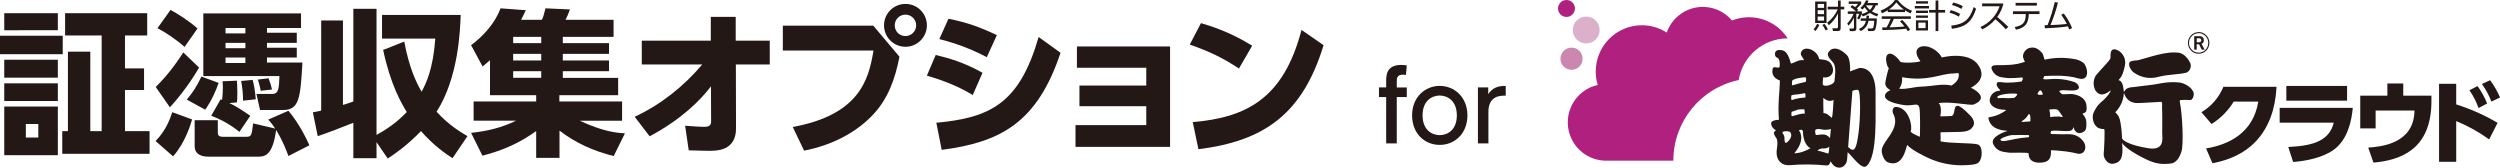 <?xml version="1.0" encoding="UTF-8"?>
<svg id="_レイヤー_2" data-name="レイヤー 2" xmlns="http://www.w3.org/2000/svg" viewBox="0 0 951.74 63.85">
  <defs>
    <style>
      .cls-1, .cls-2 {
        fill: #231815;
      }

      .cls-2, .cls-3, .cls-4, .cls-5 {
        fill-rule: evenodd;
      }

      .cls-3 {
        fill: #dcafcb;
      }

      .cls-4 {
        fill: #af207f;
      }

      .cls-5 {
        fill: #cb87b0;
      }
    </style>
  </defs>
  <g id="logo_kanjo_cloud.svg" data-name="logo kanjo cloud.svg">
    <g>
      <path class="cls-1" d="M23.88,13.61v7.02H0v-7.02H23.88Zm-1.86-8.58v6.48H1.62V5.03H22.02Zm0,17.7v6.84H1.62v-6.84H22.02Zm0,9v6.72H1.62v-6.72H22.02Zm0,8.82v18.54H1.62v-18.54H22.02Zm-7.44,6.66h-4.74v5.16h4.74v-5.16Zm19.8-27.54v30.24h4.32V13.49h-13.92V5.03h31.26V13.49h-8.46v12.54h7.26v8.22h-7.26v15.66h9.36v8.64H23.7v-8.64h2.16V19.67h8.52Z"/>
      <path class="cls-1" d="M59.22,53.69c4.02-4.02,5.64-8.76,6.36-10.98l7.56,2.76c-.54,1.8-2.64,8.94-7.26,14.04l-6.66-5.82Zm16.56-27.96c-2.88,5.04-7.02,10.68-11.1,15.12l-5.4-7.74c2.04-2.04,5.7-5.7,10.5-13.14l6,5.76ZM64.92,3.77c2.64,1.44,6.96,4.08,10.26,7.08l-4.92,7.02c-2.76-2.52-7.02-5.46-10.32-7.14l4.98-6.96Zm18.3,27.78c-.9,2.7-2.7,6.9-5.1,10.2l-7.02-3.84c2.04-2.4,3.66-4.68,5.58-8.76l6.54,2.4Zm26.58,27.84c-.6-1.62-2.1-5.76-4.68-9.9-1.26,9.18-3.9,10.14-6.66,10.14h-19.26c-2.16,0-5.1-.66-5.1-4.08v-9.78h8.82v4.74c0,.48,0,1.56,1.86,1.56h9c1.92,0,2.04-.48,2.58-5.1l8.4,1.98c-.96-1.5-1.74-2.4-2.64-3.42l7.68-3.36c4.44,5.28,7.14,11.28,7.98,13.14l-7.98,4.08ZM77.4,5.09h37.2v5.58h-12.96v1.8h11.34v3.84h-11.34v1.86h11.34v3.72h-11.34v1.92h13.5c-.78,13.08-1.08,18.06-7.26,18.06h-8.88l-1.38-6.12h6.06c2.46,0,2.52-2.22,2.7-6.78h-28.98V5.09Zm6.6,32.7c.24,.12,.3,.12,.54,.24,.3-2.28,.3-4.44,.3-4.92,0-.9-.06-1.5-.12-2.16l5.46-.24c.06,.84,.18,2.04,.18,4.5,0,2.1-.06,2.82-.18,3.78l-2.88,.24c2.82,1.32,5.1,2.88,7.98,4.86l-4.14,6.12c-3-2.52-7.14-4.86-10.74-6.12l3.6-6.3Zm1.86-27.12v2.04h7.56v-2.04h-7.56Zm0,5.64v2.04h7.56v-2.04h-7.56Zm0,5.58v2.1h7.56v-2.1h-7.56Zm10.32,8.52c.6,2.22,.84,3.84,1.2,7.38l-4.86,.54c.06-1.98-.3-5.52-.72-7.5l4.38-.42Zm6.06-.6c.54,1.38,1.02,2.88,1.32,4.26l-4.32,.48c-.36-2.04-.84-3.48-1.08-4.26l4.08-.48Z"/>
      <path class="cls-1" d="M119.1,42.77c1.38-.24,2.1-.42,3.18-.66V7.79h8.28V39.95c1.44-.42,2.34-.72,3.96-1.32V3.35h8.82V51.35c6.36-3.42,9.9-7.02,11.52-8.7-1.98-3.24-6.12-10.14-9-23.64l8.04-3.18c1.86,9.9,4.44,15.36,6.6,19.08,1.62-2.94,4.38-8.52,5.22-20.22h-20.28V5.69h29.94c-.18,5.4-.78,23.82-9.18,36.84,4.68,5.1,8.82,7.56,11.76,9.3l-5.7,8.4c-2.64-1.74-7.02-4.68-12-10.32-5.34,5.52-9.9,8.64-12.66,10.44l-4.26-6.24v6.12h-8.82v-13.5c-4.5,1.8-9.72,3.84-13.56,5.1l-1.86-9.06Z"/>
      <path class="cls-1" d="M233.64,59.39c-7.5-1.8-14.58-4.98-20.64-9.66v10.38h-8.88v-10.2c-6.36,4.5-12.24,7.2-20.46,9.36l-4.32-8.7c5.94-.6,11.76-1.98,17.1-4.62h-16.14v-7.32h23.82v-2.4h-17.58v-13.32c-1.14,1.02-1.68,1.44-2.82,2.4l-4.38-8.1c4.68-3.54,9.06-8.28,11.22-14.04l9.6,.72c-.42,.9-.9,1.98-1.8,3.66h7.92c.54-1.08,.6-1.38,1.38-4.38l9.3,.42c-.54,1.62-.96,2.52-1.68,3.96h18.3v6.48h-19.32v2.4h17.58v4.08h-17.58v2.52h17.58v4.08h-17.58v2.52h21.06v6.6h-22.38v2.4h23.88v7.32h-16.14c9.06,4.2,13.98,4.62,17.22,4.8l-4.26,8.64ZM195.36,14.03v2.4h10.68v-2.4h-10.68Zm0,6.48v2.52h10.68v-2.52h-10.68Zm0,6.6v2.52h10.68v-2.52h-10.68Z"/>
      <path class="cls-1" d="M244.32,24.53V15.47h26.28V6.41h9.48V15.47h12.96v9.06h-12.9l.06,24.36c0,8.52-7.32,8.52-10.14,8.52-1.8,0-3.3-.06-7.86-.18l-1.38-9.36c3.18,.24,5.82,.42,7.14,.42,1.56,0,2.76-.24,2.76-2.04l-.06-13.38c-3.9,5.16-11.1,12.48-23.34,19.02l-5.7-7.44c9.96-4.62,18.6-11.52,25.74-19.92h-23.04Z"/>
      <path class="cls-1" d="M332.46,9.77l9.96,11.82c-1.68,8.64-4.38,15.96-9.96,21.96-5.82,6.24-14.7,11.52-26.34,13.8l-4.32-9c25.08-4.62,28.92-17.7,30.72-29.1h-34.5V9.77h34.44Zm20.4-.12c0,4.5-3.66,8.16-8.16,8.16s-8.16-3.66-8.16-8.16,3.66-8.16,8.16-8.16,8.16,3.6,8.16,8.16Zm-12.24,0c0,2.28,1.8,4.08,4.08,4.08,2.16,0,4.08-1.74,4.08-4.08s-1.92-4.08-4.08-4.08c-2.28,0-4.08,1.86-4.08,4.08Z"/>
      <path class="cls-1" d="M370.32,36.17c-6.96-4.26-14.1-6.36-17.46-7.38l3.36-7.86c4.92,1.2,10.56,2.7,17.82,6.78l-3.72,8.46Zm-13.86,10.56c20.52-1.92,31.62-7.26,38.94-32.64l8.34,6c-8.88,26.7-22.98,34.08-45.24,36.96l-2.04-10.32Zm19.2-24.96c-7.56-4.08-14.82-6.06-18.06-6.9l3.48-7.74c7.02,1.44,11.52,3,18.42,6.24l-3.84,8.4Z"/>
      <path class="cls-1" d="M410.94,40.43v-7.86h25.44v-6.78h-26.4v-8.1h35.46V55.91h-36v-8.28h26.94v-7.2h-25.44Z"/>
      <path class="cls-1" d="M471.66,26.09c-6.06-4.02-11.28-6.54-18.72-9.12l4.26-8.16c3.3,.96,10.74,3.18,19.5,8.58l-5.04,8.7Zm-17.58,20.4c20.16-1.74,34.5-8.7,41.4-35.1l8.4,5.82c-8.04,26.34-22.74,36.48-47.64,39.6l-2.16-10.32Z"/>
    </g>
    <g>
      <path class="cls-1" d="M535.56,33.28v3.67h-3.82v17.64h-4.03v-17.64h-2.74v-3.67h2.74v-2.3c0-2.12,0-6.26,5.69-6.26,.94,0,1.66,.11,2.16,.18l-.32,3.6c-.29-.04-.58-.07-1.04-.07-2.45,0-2.45,1.37-2.45,2.74v2.12h3.82Z"/>
      <path class="cls-1" d="M548.09,32.7c5.54,0,10.55,4.21,10.55,11.23s-4.93,11.23-10.55,11.23-10.51-4.21-10.51-11.23,5-11.23,10.51-11.23Zm0,18.75c2.66,0,6.52-1.69,6.52-7.52s-3.85-7.56-6.52-7.56-6.52,1.69-6.52,7.56,3.92,7.52,6.52,7.52Z"/>
      <path class="cls-1" d="M562.64,54.59v-21.31h3.92v2.56c1.58-2.38,3.74-3.2,6.66-3.13v3.71c-4-.18-6.59,1.51-6.59,6.23v11.95h-4Z"/>
    </g>
    <g>
      <path id="_シェイプ_5" data-name="シェイプ 5" class="cls-3" d="M608.97,11.42c0,2.82-2.28,5.11-5.11,5.11-2.82,0-5.11-2.28-5.11-5.11,0-2.82,2.28-5.11,5.11-5.11h0c2.82,0,5.11,2.28,5.11,5.1h0Z"/>
      <path id="_シェイプ_6" data-name="シェイプ 6" class="cls-5" d="M602.5,22.35c0-2.33-1.89-4.22-4.22-4.22-2.33,0-4.22,1.89-4.22,4.22,0,2.33,1.89,4.22,4.22,4.22,2.33,0,4.22-1.89,4.22-4.22h0Z"/>
      <path id="_シェイプ_7" data-name="シェイプ 7" class="cls-4" d="M599.58,3.22c0-1.78-1.45-3.22-3.23-3.22-1.78,0-3.22,1.45-3.22,3.23,0,1.78,1.44,3.22,3.22,3.22,1.78,0,3.22-1.44,3.22-3.22h0Z"/>
      <path id="_シェイプ_4" data-name="シェイプ 4" class="cls-4" d="M661.91,30.48c1.5-9.14,9.38-15.85,18.64-15.87-4.52-7.05-13.41-9.9-21.19-6.8-5.16-6.14-14.31-6.93-20.45-1.78-2.01,1.69-3.53,3.89-4.38,6.38-2.82-1.83-6.11-2.8-9.48-2.8-9.73,.03-17.59,7.94-17.56,17.67,0,1.71,.26,3.42,.76,5.06-7.87,1.76-12.81,9.57-11.05,17.43,1.49,6.65,7.38,11.38,14.2,11.4h25.64c-.02-14.83,10.36-27.64,24.87-30.7Z"/>
      <path id="_シェイプ_3" data-name="シェイプ 3" class="cls-2" d="M690.41,11.13c.58-.58,1.04-1.28,1.34-2.05l.84,.39c-.35,.86-.85,1.66-1.48,2.34l-.71-.69Zm4.94-10.55V8.76h-4.33V.58h4.33Zm-.94,.92h-2.43v1.5h2.43V1.5h0Zm0,2.37h-2.43v1.52h2.43v-1.52h0Zm0,2.42h-2.43v1.54h2.43v-1.54h0Zm.57,5.28c-.32-.75-.72-1.45-1.22-2.09l.83-.38c.5,.64,.94,1.33,1.29,2.06l-.91,.42Zm.62-2.93c1.74-1.33,3.12-3.07,4.01-5.07h-3.82v-1h3.92V.2h1.03V2.57h1.36v1h-1.36v6.91c0,.93-.14,1.33-1.17,1.33h-1.76l-.22-1.06,1.54,.02c.53,0,.58-.16,.58-.59V5.1c-.81,1.75-2.01,3.29-3.5,4.51l-.61-.97Zm12.64-5.65c.96-.74,1.69-1.74,2.11-2.88l1,.17c-.1,.3-.23,.59-.38,.87h3.92v.87h-.83c-.27,.88-.76,1.68-1.43,2.31,.75,.46,1.56,.8,2.42,1.01l-.46,.93c-.96-.32-1.87-.78-2.7-1.35-.85,.57-1.77,1.02-2.75,1.31l-.45-.77c-.22,.69-.53,1.35-.92,1.96l-.79-.45c.36-.53,.63-1.1,.82-1.71h-1.1v5.61c.06,.48-.29,.92-.77,.98-.09,0-.17,0-.26,0h-1.41l-.22-.98h1.34c.18,.05,.37-.06,.41-.25,0-.03,.01-.06,0-.09v-3.8c-.53,1.1-1.21,2.12-2.03,3.03l-.53-.82c1.04-1.05,1.86-2.3,2.42-3.67h-2.21v-.93h3.14c-.64-.63-1.35-1.19-2.12-1.66l.61-.73c.41,.22,.8,.47,1.17,.77,.41-.38,.78-.79,1.12-1.24h-3.57V.55h4.76v.89c-.5,.64-1.05,1.23-1.65,1.78,.19,.16,.37,.34,.53,.53l-.53,.57h1.9v.86s-.03,.09-.05,.13c.85-.19,1.66-.53,2.39-1.01-.49-.46-.91-.99-1.27-1.56-.26,.33-.56,.63-.89,.89l-.72-.64Zm6.25,4.01c.03,1.38-.14,2.76-.51,4.08-.19,.5-.69,.81-1.22,.74h-1.57l-.21-.98h1.5c.32,.06,.63-.14,.71-.45,.2-.81,.31-1.65,.32-2.48h-2.19c-.26,1.72-1.38,3.2-2.97,3.92l-.69-.83c1.38-.48,2.41-1.65,2.69-3.09h-2v-.91h2.15c.04-.35,.06-.69,.06-1.04h.96c-.01,.48-.03,.72-.06,1.04h3.04Zm-4.07-4.99l-.02,.04c.39,.65,.88,1.22,1.46,1.7,.52-.47,.91-1.07,1.14-1.73h-2.58Zm14.81,2.59h-6.56v-.71c-.7,.45-1.44,.85-2.21,1.17l-.51-1.02c3.7-1.47,5.09-3.5,5.42-4.01h1.1c1.38,1.84,3.26,3.25,5.42,4.05l-.55,1.01c-.74-.33-1.45-.72-2.12-1.18v.69h0Zm-1.09,2.97c1.17,1.1,2.2,2.36,3.04,3.73l-.89,.59c-.2-.33-.35-.58-.61-.96-2.07,.3-7.13,.52-9.04,.52l-.11-1.03h1.71c.6-1.04,1.11-2.13,1.53-3.25h-3.4v-.96h11.08v.96h-6.47c-.48,1.1-1.01,2.18-1.6,3.23,.31,0,1.7-.04,1.96-.06,1.51-.06,2.79-.18,3.71-.26-.53-.68-1.11-1.33-1.71-1.94l.82-.57Zm.7-3.93c-1.1-.75-2.08-1.67-2.9-2.72-.8,1.06-1.77,1.98-2.88,2.72h5.78Zm9.51-1.35v.92h-5.38v-.92h5.38Zm-.37-1.81v.9h-4.59V.49h4.59Zm-.01,3.55v.91h-4.58v-.91h4.58Zm.01,1.87v.88h-4.59v-.88h4.59Zm0,1.85v3.85h-4.59v-3.85h4.59Zm-.92,.85h-2.74v2.1h2.74v-2.1Zm3.81,3.23V4.81h-2.48v-1.04h2.48V.18h1.05V3.77h2.58v1.04h-2.58v7.03h-1.05Zm8.85-5.48c-1.1-.68-2.29-1.19-3.54-1.52l.44-.98c1.25,.31,2.46,.79,3.57,1.44l-.47,1.06Zm-2.89,3.4c4.85-.49,7.05-2.3,8.55-7.08l.92,.7c-1.76,5.19-4.06,6.88-9.23,7.61l-.24-1.22Zm3.89-6.36c-1.13-.65-2.34-1.14-3.6-1.48l.45-.95c1.27,.29,2.49,.75,3.63,1.36l-.48,1.07Zm15.98-2.08c-.42,1.87-1.23,3.63-2.37,5.16,1.48,1.17,2.89,2.43,4.22,3.77l-.94,.9c-1.24-1.35-2.56-2.63-3.96-3.81-1.39,1.62-3.1,2.94-5.02,3.87l-.67-.93c1.78-.77,3.36-1.93,4.64-3.39,1.18-1.3,2.08-2.83,2.64-4.5h-6.66V1.32h8.13Zm9.63,4.27c-.01,1.04-.23,2.06-.63,3.02-.96,1.97-3.17,2.5-4.23,2.71l-.47-1.03c2.83-.5,4.19-1.55,4.19-4.64v-.29h-4.86v-1.05h10.09v1.05h-4.09v.23h0Zm3.1-4.5v1.06h-8.1V1.09h8.1Zm2.94,8.52s1-.03,1.13-.03c1.12-2.86,2.03-5.8,2.74-8.79l1.22,.21c-.73,2.92-1.69,5.78-2.85,8.55,1.99-.05,4.27-.19,6.21-.42-.61-1.22-1.32-2.39-2.12-3.49l.96-.49c1.31,1.7,2.38,3.57,3.18,5.56l-1.12,.52c-.15-.43-.24-.66-.45-1.16-2.92,.39-5.85,.62-8.79,.72l-.11-1.18Zm58.65,10.86c1.09,.01,2.13-.42,2.89-1.2,1.6-1.62,1.6-4.22,0-5.83-.75-.79-1.8-1.23-2.89-1.22-2.27,.02-4.09,1.87-4.08,4.14,0,1.09,.44,2.14,1.2,2.92,.75,.77,1.79,1.21,2.87,1.2h0Zm-3.67-4.12c0-.98,.39-1.92,1.08-2.62,.68-.7,1.61-1.1,2.58-1.09,.98-.01,1.91,.39,2.59,1.09,.7,.69,1.08,1.63,1.07,2.62,.02,2.03-1.61,3.69-3.64,3.71h-.02c-.97,0-1.91-.39-2.58-1.08-.7-.7-1.09-1.64-1.09-2.62h0Zm4.85,2.57l-1.02-2.06h-.91v2.06h-.94v-5.13h2.02c.8-.09,1.53,.48,1.63,1.28,0,.07,.01,.13,0,.2,.09,.63-.29,1.23-.9,1.42l1.23,2.23h-1.13Zm-1-4.33h-.92v1.5h.93c.41,.04,.78-.26,.83-.67,.04-.41-.26-.78-.67-.83-.05,0-.11,0-.17,0h0Zm-123.16,21.26c.1-6.52-2.14-10.13-6.17-9.96-.53,.15-3.59,1.31-3.59,1.31,.2-1.39-.04-5.01-1.07-6.1-2.76-2.93-5.99-3.56-7.25-.91-.63,1.43,1.68,3.15,2.14,3.96,.98,1.74,.44,4.99,.27,6.72-.16,1.51-4.4,2.52-4.48,1.12-.02-.44,.18-2.55,.18-2.55,2.33,.51,5.1-1.53,3.04-5.09-1.12-1.92-4.16-1.62-4.57-1.83-.53-3.56-6.21-5.68-6.98-2.24-.22,1.03,1.95,2.85,.9,2.65-1.6-.3-3.31,1.01-4.69,1.29l-.15-.58c-1.25-4.69-3.04-4.48-3.84-4.58-2.42-.31-2.29,1.91-1.7,2.64,.28,.36,1.7,0,1.43,3.56-.08,1.24-2.04-.3-2.59,.71-1.08,3.66,2.68,4.69,2.68,4.69,0,3.25-.9,9.35-.36,14.94-.45,.08-3.35,.07-2.96,1.74,.21,.99,.87,1.82,1.79,2.24-.4,.45-.9,.71-.72,1.32,.64,2.15,1.79,1.12,1.08,5.99-.64,4.36,2.24,6.31,4.92,6,4.65-.39,9.32-.36,13.96,.11,1.52,.19,1.43-1.97,1.7-1.43,1.88,3.66,5.9,2.55,6.18-.91,.02-.2,.09-1.19,.21-2.67,.05,.04,.1,.08,.15,.12,1.43,1.12,5.19,6.81,7.08,5.09,4.27-3.94,3.29-20.05,3.38-27.36h0Zm-31.75-5.19c1.28-1.06,4.97-1.22,4.97-1.22,.43-.14,.45,1.7,.08,1.76-1.66,.35-3.3,.77-4.91,1.29-.5,.15-.13-1.83-.14-1.82h0Zm-.33,5.72c.45-.37,1.6-.33,2.61-.46,1.35-.18,2.55-.45,2.55-.45,.22-.07,.35,1.69,.07,1.68-1.7,.07-3.38,.38-4.99,.93-.5,.15-.25-1.7-.25-1.69h0Zm-1.61,17.77c-.33,.3-.68,.38-.81,0-.34-.69-.07-1.76-.34-2.45-.14-.38-.87-1.29-.53-1.52,.8-.25,1.66-.28,2.48-.08,1.45,.73,.71,2.9-.8,4.05h0Zm1.69-11.56s-.04,0,0-.04c0,.01,0,.03,0,.04,.24,0,2.45-.87,2.47-.87,.8-.11,1.62-.13,2.42-.07,.1,.53,.14,1.06,.13,1.6-1.33-.08-2.96,.49-4.76,1-.47,.12-.31-1.38-.27-1.65h0Zm1.06,15.76c4.7-5.65,1.69-8.7,1.75-8.7,.3-.25,.72-.31,1.08-.16,.61,.2,.44,.85,.47,1.23,.27,4.72,2.83,5.74,2.89,5.71-3.83,2.14-6.19,1.92-6.19,1.92h0Zm12.97,.15c-.12,0-3.99-1.35-4.17-1,.72-1.21,2.37-.95,2.75-.99,.65,0,1.27-.25,1.75-.68,0,.9-.12,1.8-.34,2.67h0Zm.6-5.88c-1.64-2.16-3.44-1.22-5.36-1.22-.11,0-.51-1.71-.14-1.99,1.02-.74,2.36,.16,4.23,0,.55-.02,1.09-.12,1.6-.31,0,0-.31,3.55-.34,3.51h0Zm.61-7.78c-1.28-1.04-1.61-1.68-3.09-1.76-.1-1.43-.06-5.8-.06-5.8,2.14,1.99,3.89,.77,3.89,.77,0,0-.27,7.16-.75,6.79h0Zm10.25,5.84c-.81,6.01-1.53,7.63-3.86,5.39-.03-.02-.06-.04-.09-.06,.56-7.51,1.62-21.39,1.62-21.39,.45-.2,1.88-.71,2.33-.2,.82,.94,.77,10.43,0,16.27h0Zm45.55,4.36c-1.75-.68-10.93-.39-14.33-1.22,0,0,.09-1.92,0-3.45,0,0,3.06-.06,5.81-.11,2.76-.03,5.21-.04,6.45-1.92,1.5-2.25-.88-4.28-1.7-5.09-6.9-6.91-4.21,.31-6.35,.92-.1,.03-4.32,.2-4.3,.11,.79-3.97-.62-4.99-.62-4.99,4.1-.82,12.09,1.01,13.34,.51,6.76-2.75-1.07-6.41-1.07-6.41,0,0,6.7-2.95,2.85-8.54-3.69-5.63-13.96-2.95-13.96-2.95-.77-1.91-3.69-4.02-6.08-4.28-2.93-.31-5.09,1.78-2.06,5.6,.4,.51-7.2,1.06-7.71,.2-.72-1.22-2.84-3.31-4.2-2.95-2.33,.6-.36,6.4,0,5.19-.63,1.92-1.11,3.9-1.43,5.89-.26,1.73,2.06,2.83,1.97,2.85-1.44,.23-5.82,3.86,4.92,5.59,3.83,.62,5.48-1.27,6.09,1.02,.37,1.32,.27,9.35,.19,11.08,0,0-3.79-1.5-3.5-2.14,.81-1.72-.62-9.04-5.63-9.24-1.1-.04-1.53,1.32-1.08,2.44,.57,1.02,.85,2.18,.81,3.35-.36,4.87-5.55,8.04-5.11,11.4,.17,1.22,.98,3.45,2.42,3.96,6.23,2.22,6.89-7.01,7.33-6.6,1.79,1.92,5.53,3.73,7.88,4.87,4.56,2.11,9.58,3.05,14.59,2.75,1.52-.1,3.74-.15,4.65-1.01,1.6-1.52,1.6-6.09-.19-6.82h0Zm-21.4-22.06c-3.4,.11-5.73,1.12-8.68,.81,.92-1.26,1.31-2.83,1.08-4.37,10.02,1.73,14.76-1.42,19.42-1.42,1.07,0,2.23-.52,2.23,.3,0,1.68-.53,2.75-2.76,4.27-3.77-.82-7.32,.3-11.29,.41h0Zm46.54-4.01c2.87-.14,8.49-.47,12.82,.85,4.93,1.48,3.69-4.57,2.11-5.86-1.05-.83-2.32-1.34-3.65-1.49-3.66-.64-7.4-.56-11.03,.25-.31,.06-.44-1.96-1.15-2.68-1.05-1.1-2.65-2.58-5.13-1.63-1.2,.57-1.99,1.75-2.07,3.08,.09,.53,.25,1.03,.48,1.51,.52,.83,0,.63,0,.63-3.43,1.19-6.62,1.19-10.05,1.19-1.02,0-2.74-.03-2.36,1.36,.51,1.66,1.89,2.89,3.6,3.21,.99,.19,1.99,.31,2.99,.37,1.63,.01,3.26-.07,4.88-.25,.95-.15,0,1.5,0,1.5-2.16,.37-4.36,.51-6.55,.43-1.55-.24-2.79-.26-2.86,.11-.77,1.78,2.27,2.97,.77,3.03-1.98,.11-3.53,1.74-3.56,3.72,.08,2.17,2.61,3.17,4.29,3.38,1.21,.15,2.1,.1,1.88,.35-3.9,2.82-6.77,2.38-6.68,2.82,.6,3.52,3.3,4.36,5.48,4.76,1.25,.2,1.85,.24,1.85,.24,0,0-7.02,2.03-5.44,5.12,1.53,2.96,3.92,2.8,5.65,3.12,1.33,.24,7.9-.25,7.82,.39,0,0-.46,3.61,4.41,3.46,3.43-.1,4.19-1.73,4.07-4.66-.01-.24,3.94,.2,5.78,.4,1.57,.2,3.12,.5,4.66,.89,2.61,.11,3.21-2.48,2.14-4.36-1.1-1.77-2.97-2.91-5.05-3.07-.98-.07-1.97-.07-2.95,0-1.36,0-2.82-.1-4.23-.1-.77,0-.56-1.1-.04-1.2,1.76-.34,5.26,.35,7.01-.04,1.73-.39,.87-2.32,1.24-1.24,.98,2.82,2.83,2.27,3.99,1.54,.99-.65,1.01-1.93,.9-3.92-.16-1.01-.63-1.95-1.34-2.68-.34-.79,2.05,.39,1.37-3.62-.56-3.26-4.32-4.04-5.95-4.09-.33,0-3.19,.13-3.19,.13,0,0-1.6-1.09-1.04-1.34,1.16-.52,2.96,0,5.16-.12,3.53-.16,2.07-2.51,.56-3.17-2.08-.71-4.25-1.13-6.45-1.23-3.02-.12-6.12,.65-5.42-.38l.29-.7Zm-15.92,8.33c-.95,0-1.89,.31-1.93-.33-.04-.52,2.28-1.36,5.91-1.34,1.03,0,1.67-.02,1.67,.38-.27,.56-.73,1.02-1.29,1.29-1.45,.14-2.92,.14-4.37,0h0Zm9.74,15c-6.36,.4-9.93,2.35-10.5,.89,.06-.57,3.03-1.71,4.66-1.76,.9-.04,5.91,0,5.91,0,.46-.05,.59,.82-.07,.87h0Zm.82-6.07s-.97,.11-1.61,.1c.4,0-2.81,.43-1.13-.46,.82-.56,1.51-1.29,2.01-2.14,.86-1.36,1.04,2.35,.72,2.51h0Zm9.47-4.65c.4,0,.8,.12,1.15,.32,.34,.32,1.71,2.39,1.71,2.39,.54,.52-.46,.15-1.15,.1-1.2-.05-2.4,0-3.59,.18,.08-.84,0-1.68-.23-2.48-.58-.54,1.64-.52,2.11-.5h0Zm-5.89-5.46c-.68,.05-.87-.37-.62-.8,.66-1.07,1.2-1.44,1.8,.33,.19,.57-.07,.4-1.18,.47h0Zm53.71-4.65c-2.43-.29-4.89-.22-7.29,.22-3.35,.73-7.05,.95-9.35,1.32-1.81,.3-2.48,.09-3.55,.59-1.55,.73-1.3,2.56-1.55,.3-.47-4.15-2.35-2.97-1.77-3.56,1.45-1.49,1.78-3.09,2.27-5.22,1.03-4.45-3.45-7.16-4.79-6.1-.48,.38-.68,.87-.68,3.08,0,.82-3.55,4.13-5.61,6.71-1.02,1.74-1.06,3.89-.1,5.67,1.08,1.51,2.67,2.37,5.59,.09,.62-.5-.27,1.5-2.89,3.87-1.68,1.29-2.94,3.06-3.62,5.06-.37,1.33,.04,4.41,2.26,5.33,.64,.23,1.31,.34,1.99,.33,.34,.12-.05,8.2-.2,9.45-.15,1.39,1.31,3.91,3.35,3.75,4.53-.37,3.81-4.92,3.67-7.99,.28,.61,1.56,2.27,6.84,5.13,5.15,2.78,7.5,3.22,11.66,2.78,2.08-.22,3.37-2.27,4.08-4.55,.85-2.57,.44-13.54-.63-19.06-.13-.66,.24-.52,1.03-.59,1.3-.13,2.44,.07,3.09,0s1.18-1.18,1.22-2.2c.07-1.39-1.91-3.65-5.03-4.4h0Zm-12.19,24.99c-7.75-1.21-10.12-3.19-10.12-3.9-.05-2.05-.26-4.09-.63-6.11-.53-3.3-2.32-3.46-1.79-3.85,1.76-1.82,2.85-4.18,3.1-6.7,.14-2.08-.05,3.35,5.23,3.35,.92,0,2.14-.08,8.78-.45,.87-.22,.5,1.42,.55,2.26,.14,2.14,.06,7.86,.06,9.62s1.13,6.76-5.19,5.78h0Zm-5.62-28.83c2.74,1.97,6.24,2.57,9.48,1.61,4.29-1.04,7.78-.8,10.65-1.61,1.25-.66,1.84-2.11,1.42-3.45-1.32-3.02-3.52-3.93-4.13-4.03-4.96-.88-11.86,1.84-15.55,2.72-1.2,.28-1.63,.06-2.83,.44-1.88,.58-.24,3.51,.95,4.33h0Zm27.5,28.89c8.46-1.39,17.92-5.75,19.88-17.82h-9.36c-2.11,3.46-4.99,6.38-8.43,8.53l-3.85-4.49c3.77-2.23,6.7-5.63,8.36-9.68h20.22c-.24,3.69-.83,12.95-7.46,20.33-2.58,2.82-7.29,6.93-16.92,8.77l-2.44-5.64Zm55.85-15.45c-.41,4.94-1.99,12.15-7.22,15.94-4.3,3.13-10.83,4.32-15.48,4.67l-1.86-5.71c9.94-.45,15.68-2.58,17.33-9.26h-20.6v-5.64h27.83Zm-2.17-8.33v5.61h-23.12v-5.61h23.12Zm32.12,3.69v2.09c0,18.73-12.21,22.53-22.08,23.4l-1.99-5.71c4.68-.35,17.47-1.36,17.61-14.11h-14.79v6.79h-5.85v-12.46h10.32v-4.63h6.05v4.63h10.73Zm21.95,16.64c-3.88-2.81-8.08-5.15-12.52-6.96v15.5h-6.53V31.91h6.53v7.84c5.5,1.72,10.79,4.08,15.75,7.01l-3.23,6.37Zm-4.4-20.3c1.48,2.06,2.71,4.3,3.65,6.66l-3.27,1.71c-.84-2.4-2.01-4.68-3.47-6.76l3.1-1.6Zm4.78-2.23c1.52,2.03,2.79,4.25,3.78,6.59l-3.27,1.57c-.92-2.37-2.13-4.62-3.61-6.69l3.1-1.46Z"/>
    </g>
  </g>
</svg>